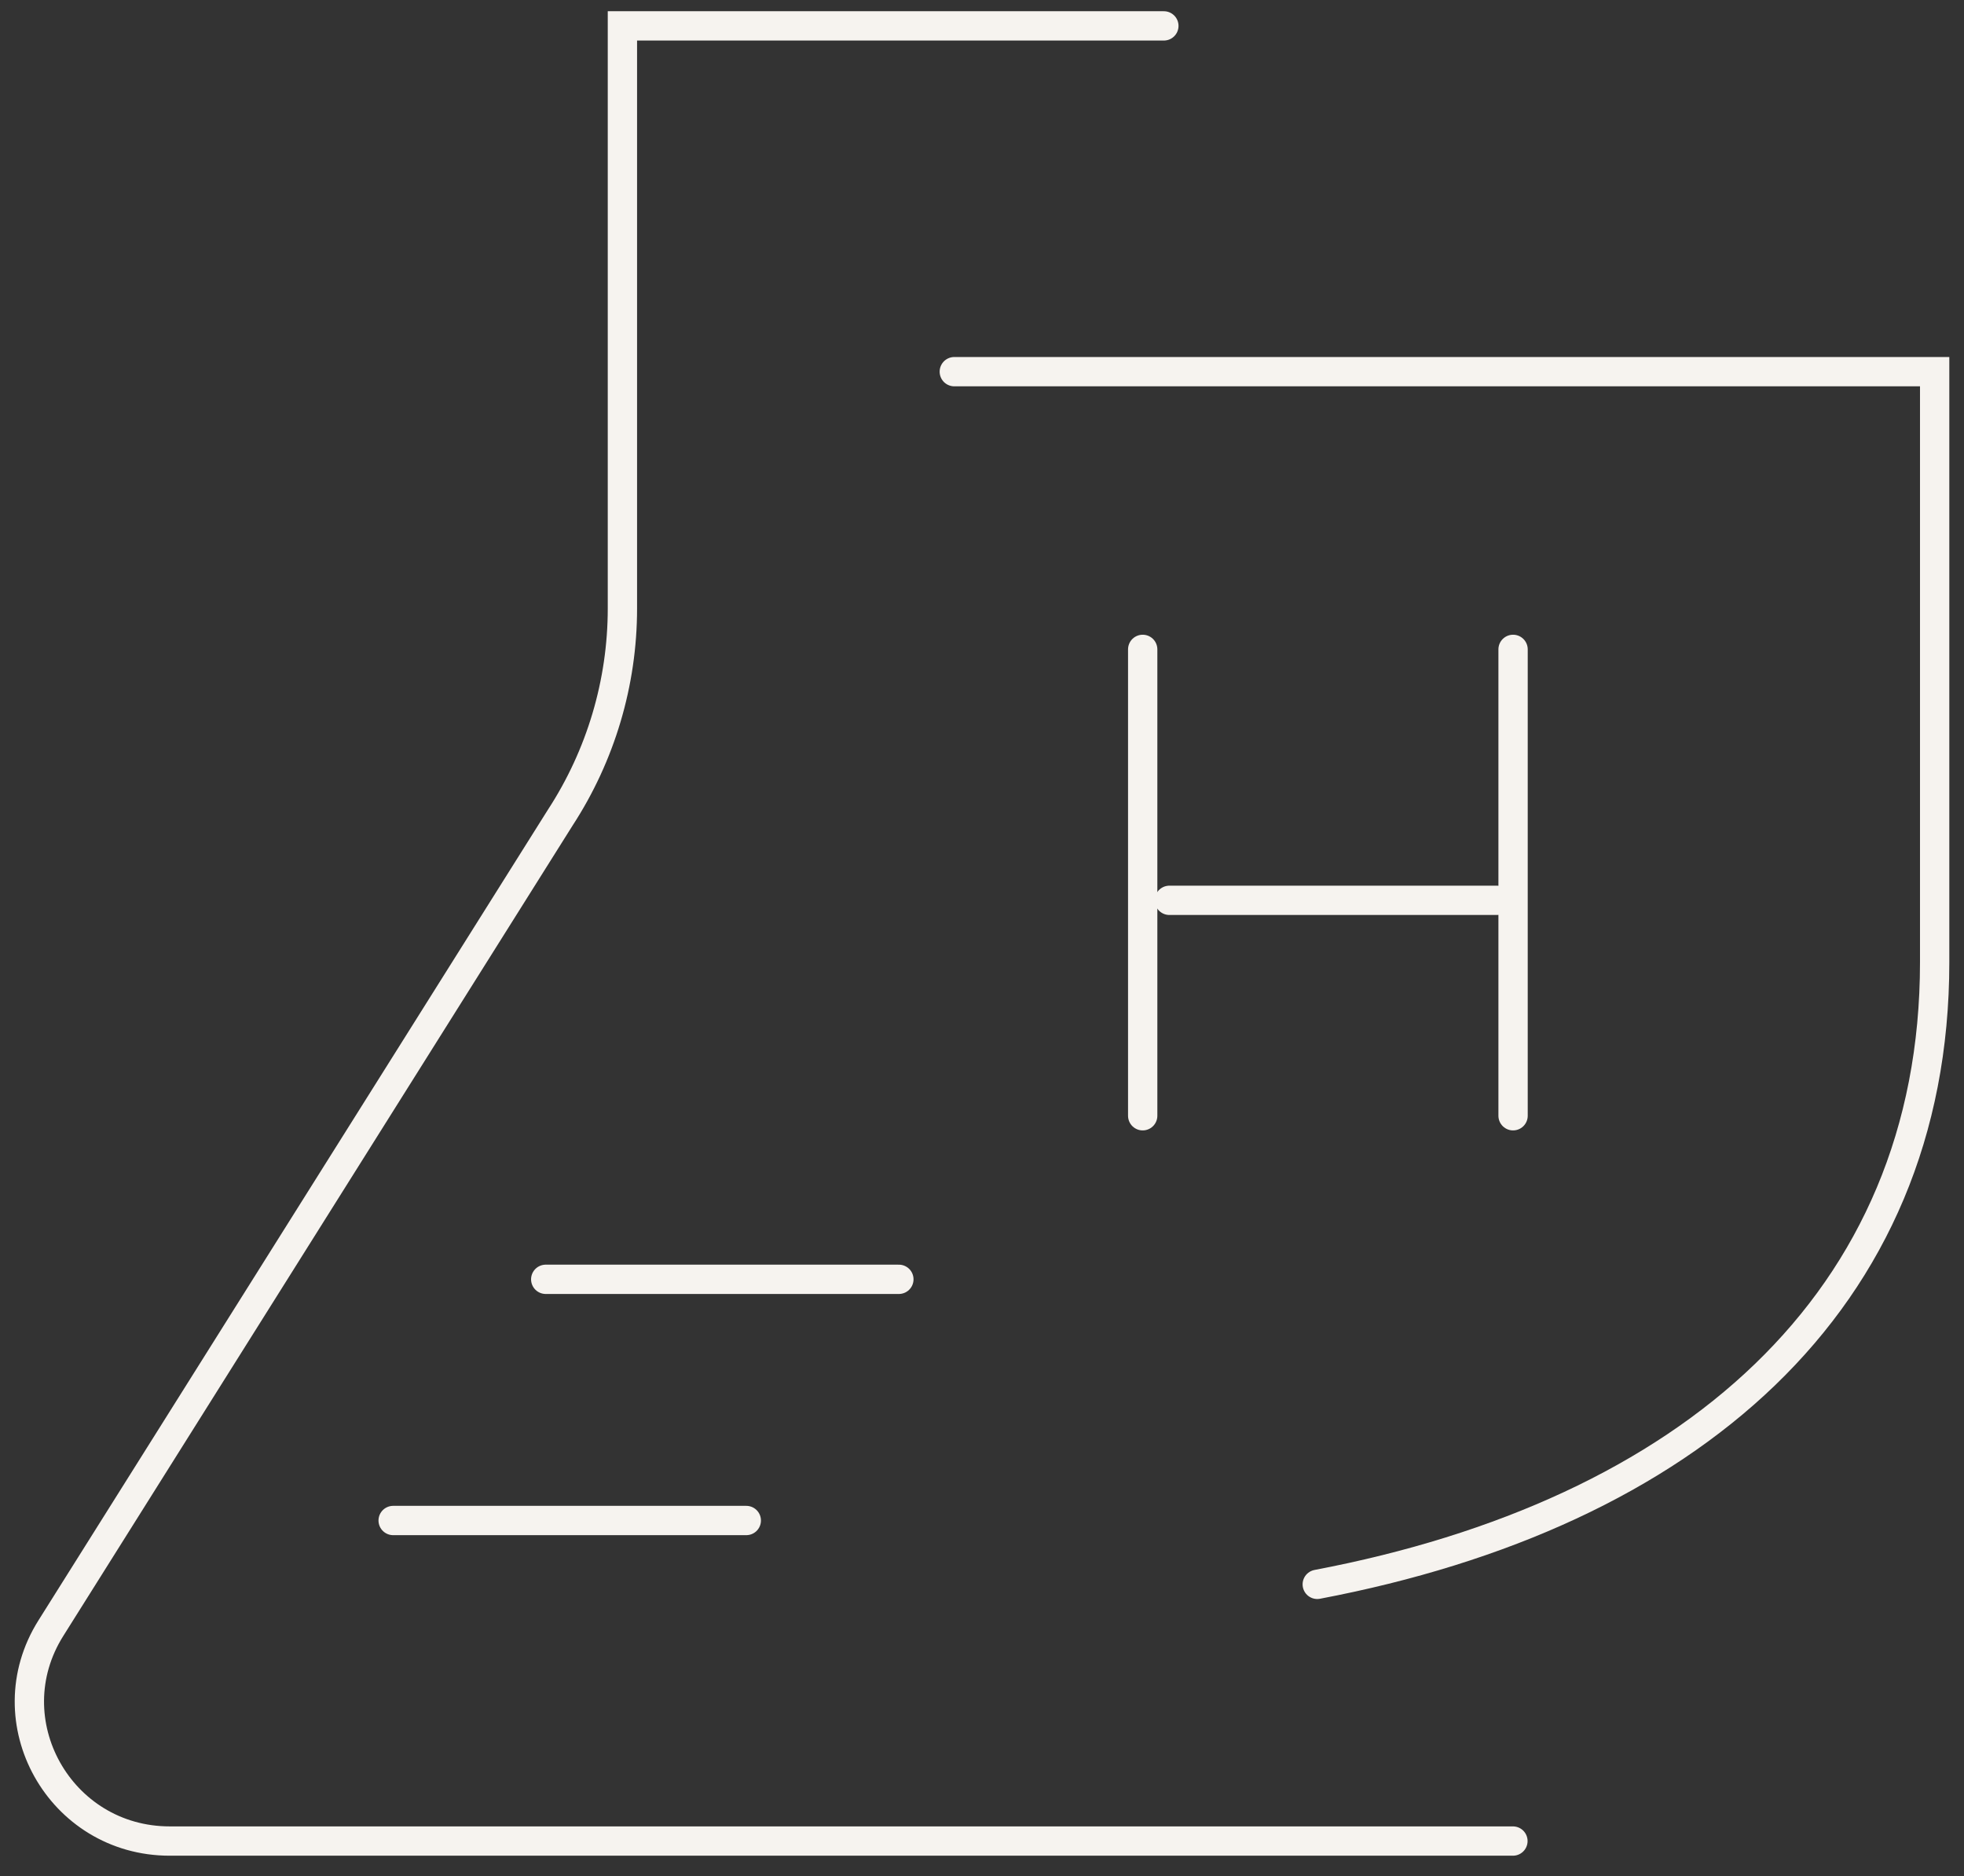 <svg width="67" height="64" viewBox="0 0 67 64" fill="none" xmlns="http://www.w3.org/2000/svg">
<rect x="0" y="0" width="67" height="64" fill="#333333" stroke="none"/>
<path d="M51.612 62.806H5.79C2.037 62.806 -0.253 58.708 1.735 55.544L19.111 27.895C20.495 25.771 21.233 23.289 21.233 20.758V0.883H39.704" stroke="#F6F3EF" stroke-miterlimit="10" stroke-linecap="round"/>
<path d="M18.617 43.643H30.664" stroke="#F6F3EF" stroke-miterlimit="10" stroke-linecap="round"/>
<path d="M13.412 51.871H25.459" stroke="#F6F3EF" stroke-miterlimit="10" stroke-linecap="round"/>
<path d="M51.617 38.063V22.153" stroke="#F6F3EF" stroke-miterlimit="10" stroke-linecap="round"/>
<path d="M38.982 38.063V22.153" stroke="#F6F3EF" stroke-miterlimit="10" stroke-linecap="round"/>
<path d="M39.893 30.714H51.059" stroke="#F6F3EF" stroke-miterlimit="10" stroke-linecap="round"/>
<path d="M32.555 12.679H65.999V32.829C65.999 44.446 57.58 51.65 44.937 54.049" stroke="#F6F3EF" stroke-miterlimit="10" stroke-linecap="round"/>
</svg>
